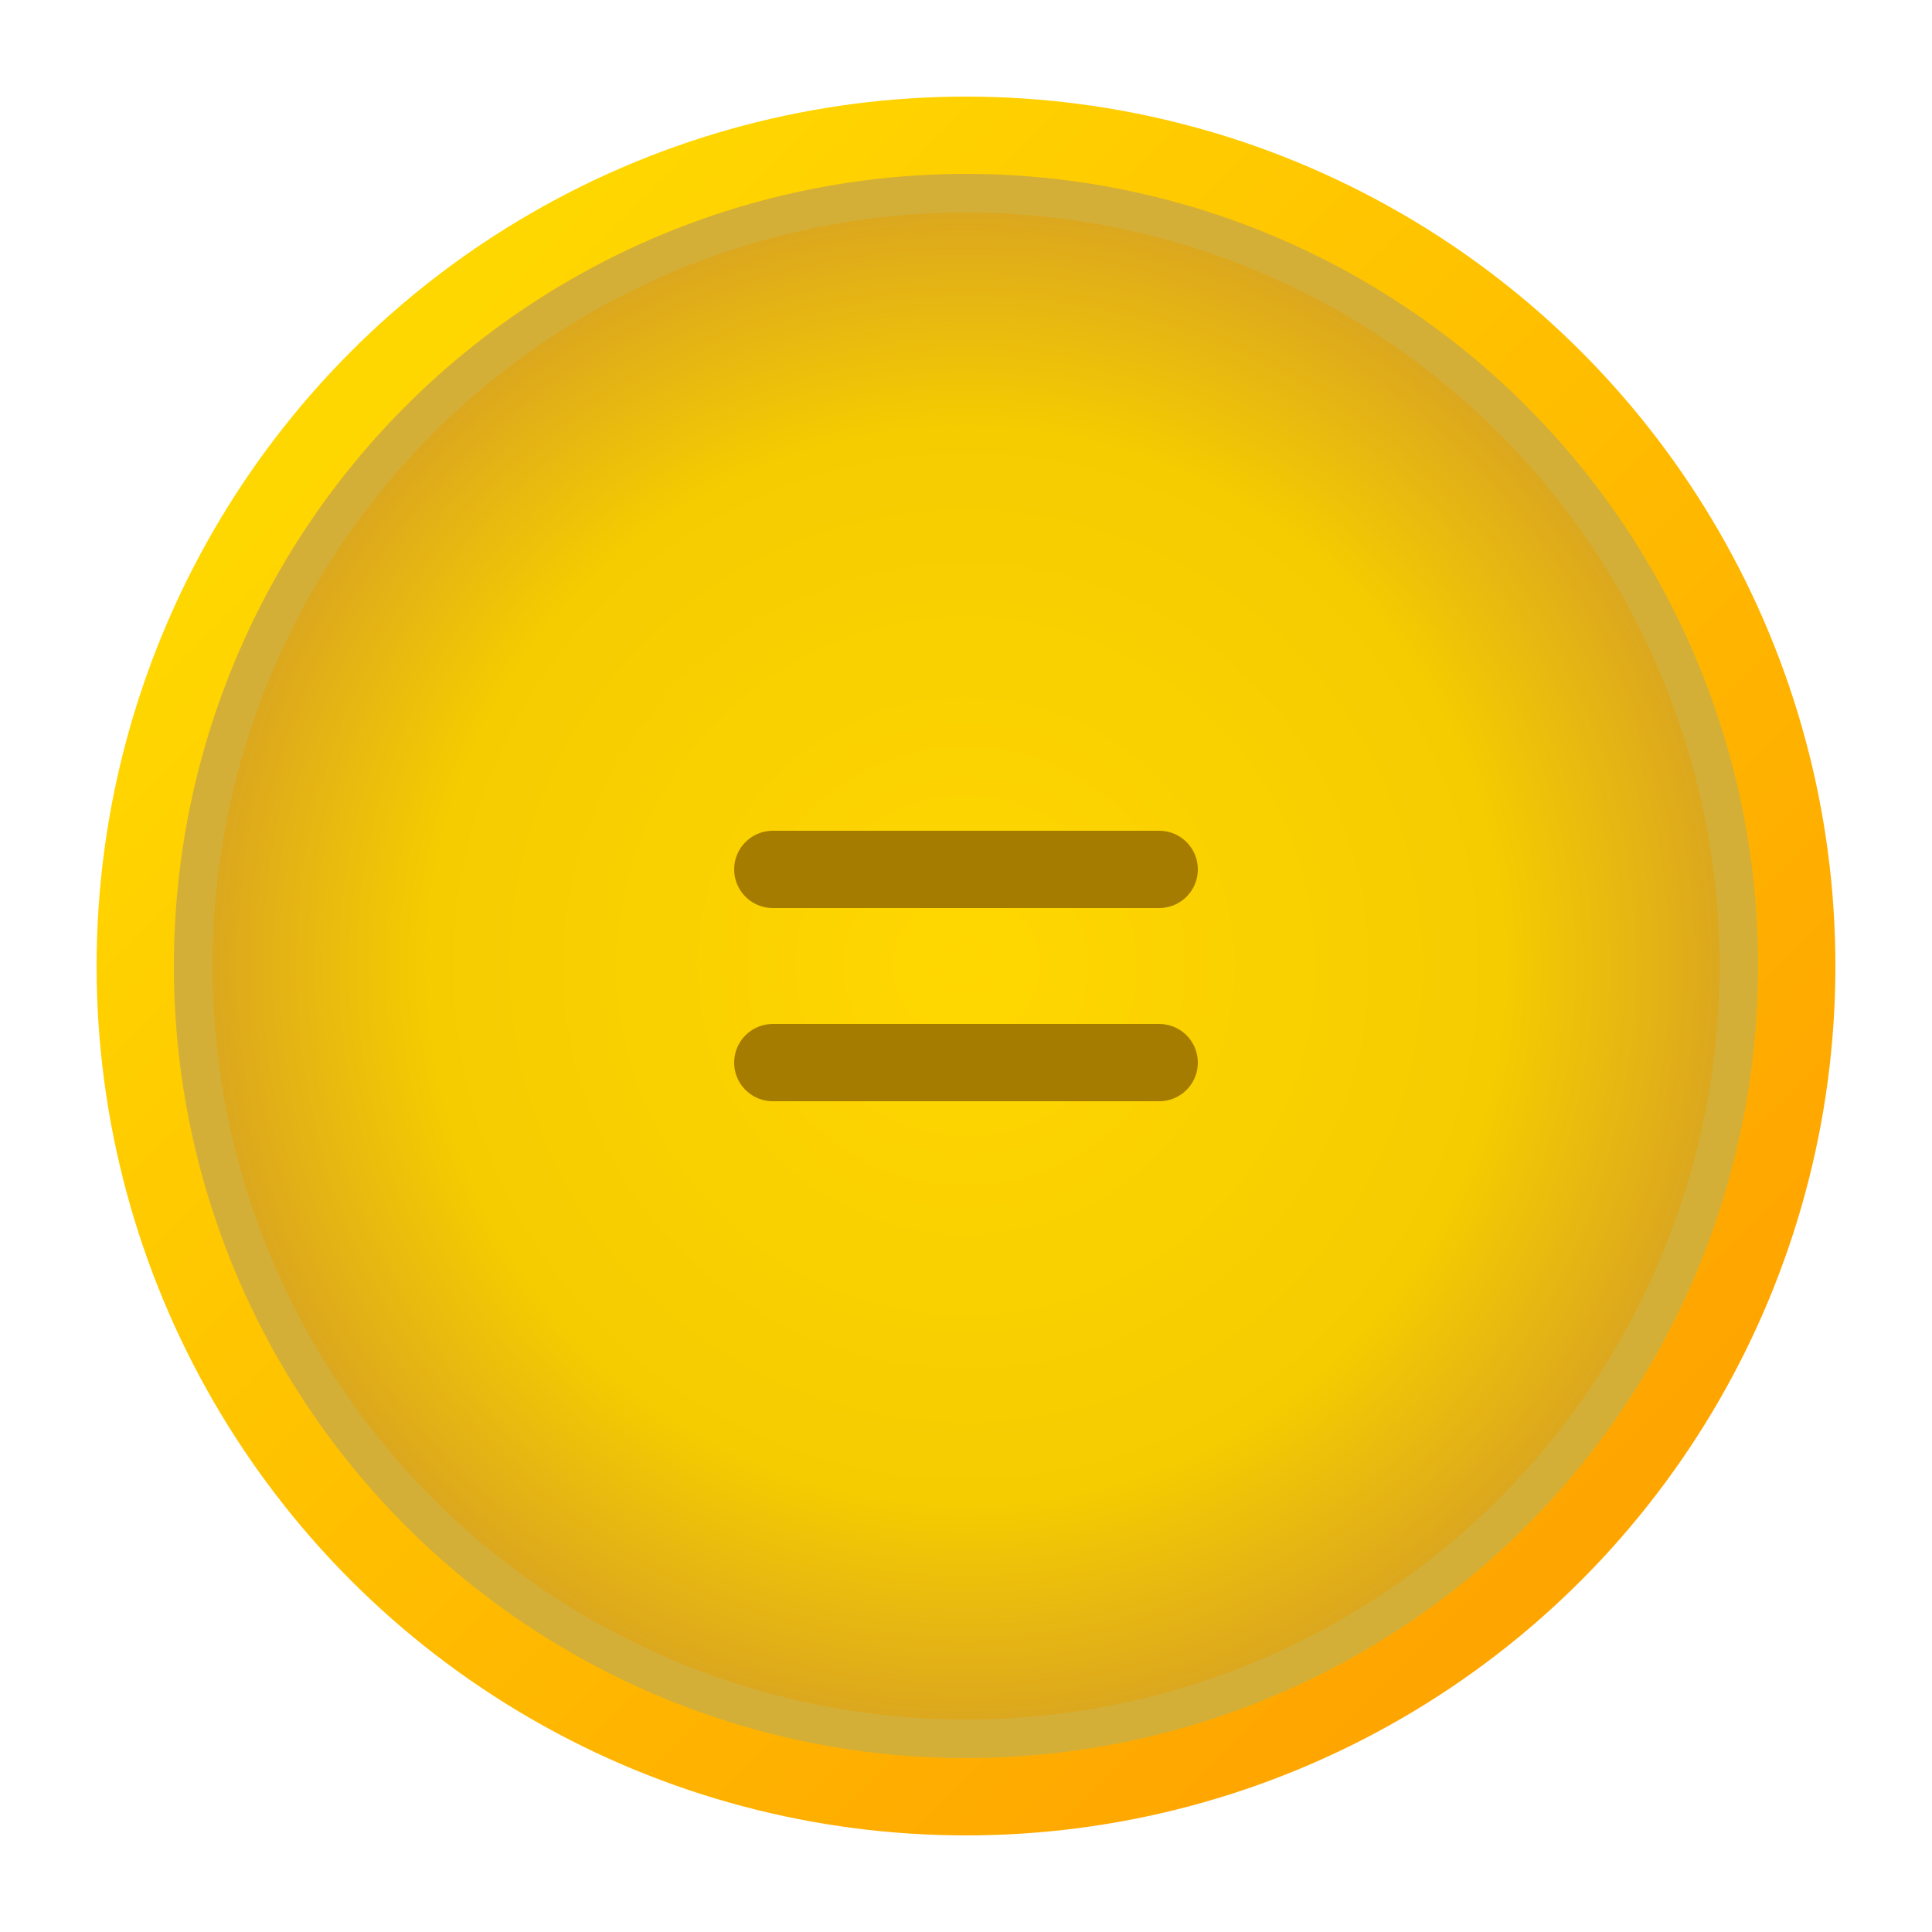<svg xmlns="http://www.w3.org/2000/svg" width="100" height="100" viewBox="0 0 100 100" fill="none">
  <circle cx="50" cy="50" r="45" fill="url(#paint0_linear)" />
  <circle cx="50" cy="50" r="40" stroke="#D4AF37" stroke-width="2" fill="url(#paint1_radial)" />
  <path d="M40 45H60M40 55H60" stroke="#A67C00" stroke-width="4" stroke-linecap="round" />
  <defs>
    <linearGradient id="paint0_linear" x1="20" y1="20" x2="80" y2="80" gradientUnits="userSpaceOnUse">
      <stop stop-color="#FFD700" />
      <stop offset="1" stop-color="#FFA500" />
    </linearGradient>
    <radialGradient id="paint1_radial" cx="0" cy="0" r="1" gradientUnits="userSpaceOnUse" gradientTransform="translate(50 50) rotate(90) scale(40)">
      <stop stop-color="#FFD700" />
      <stop offset="0.7" stop-color="#F5CC00" />
      <stop offset="1" stop-color="#DAA520" />
    </radialGradient>
  </defs>
</svg>